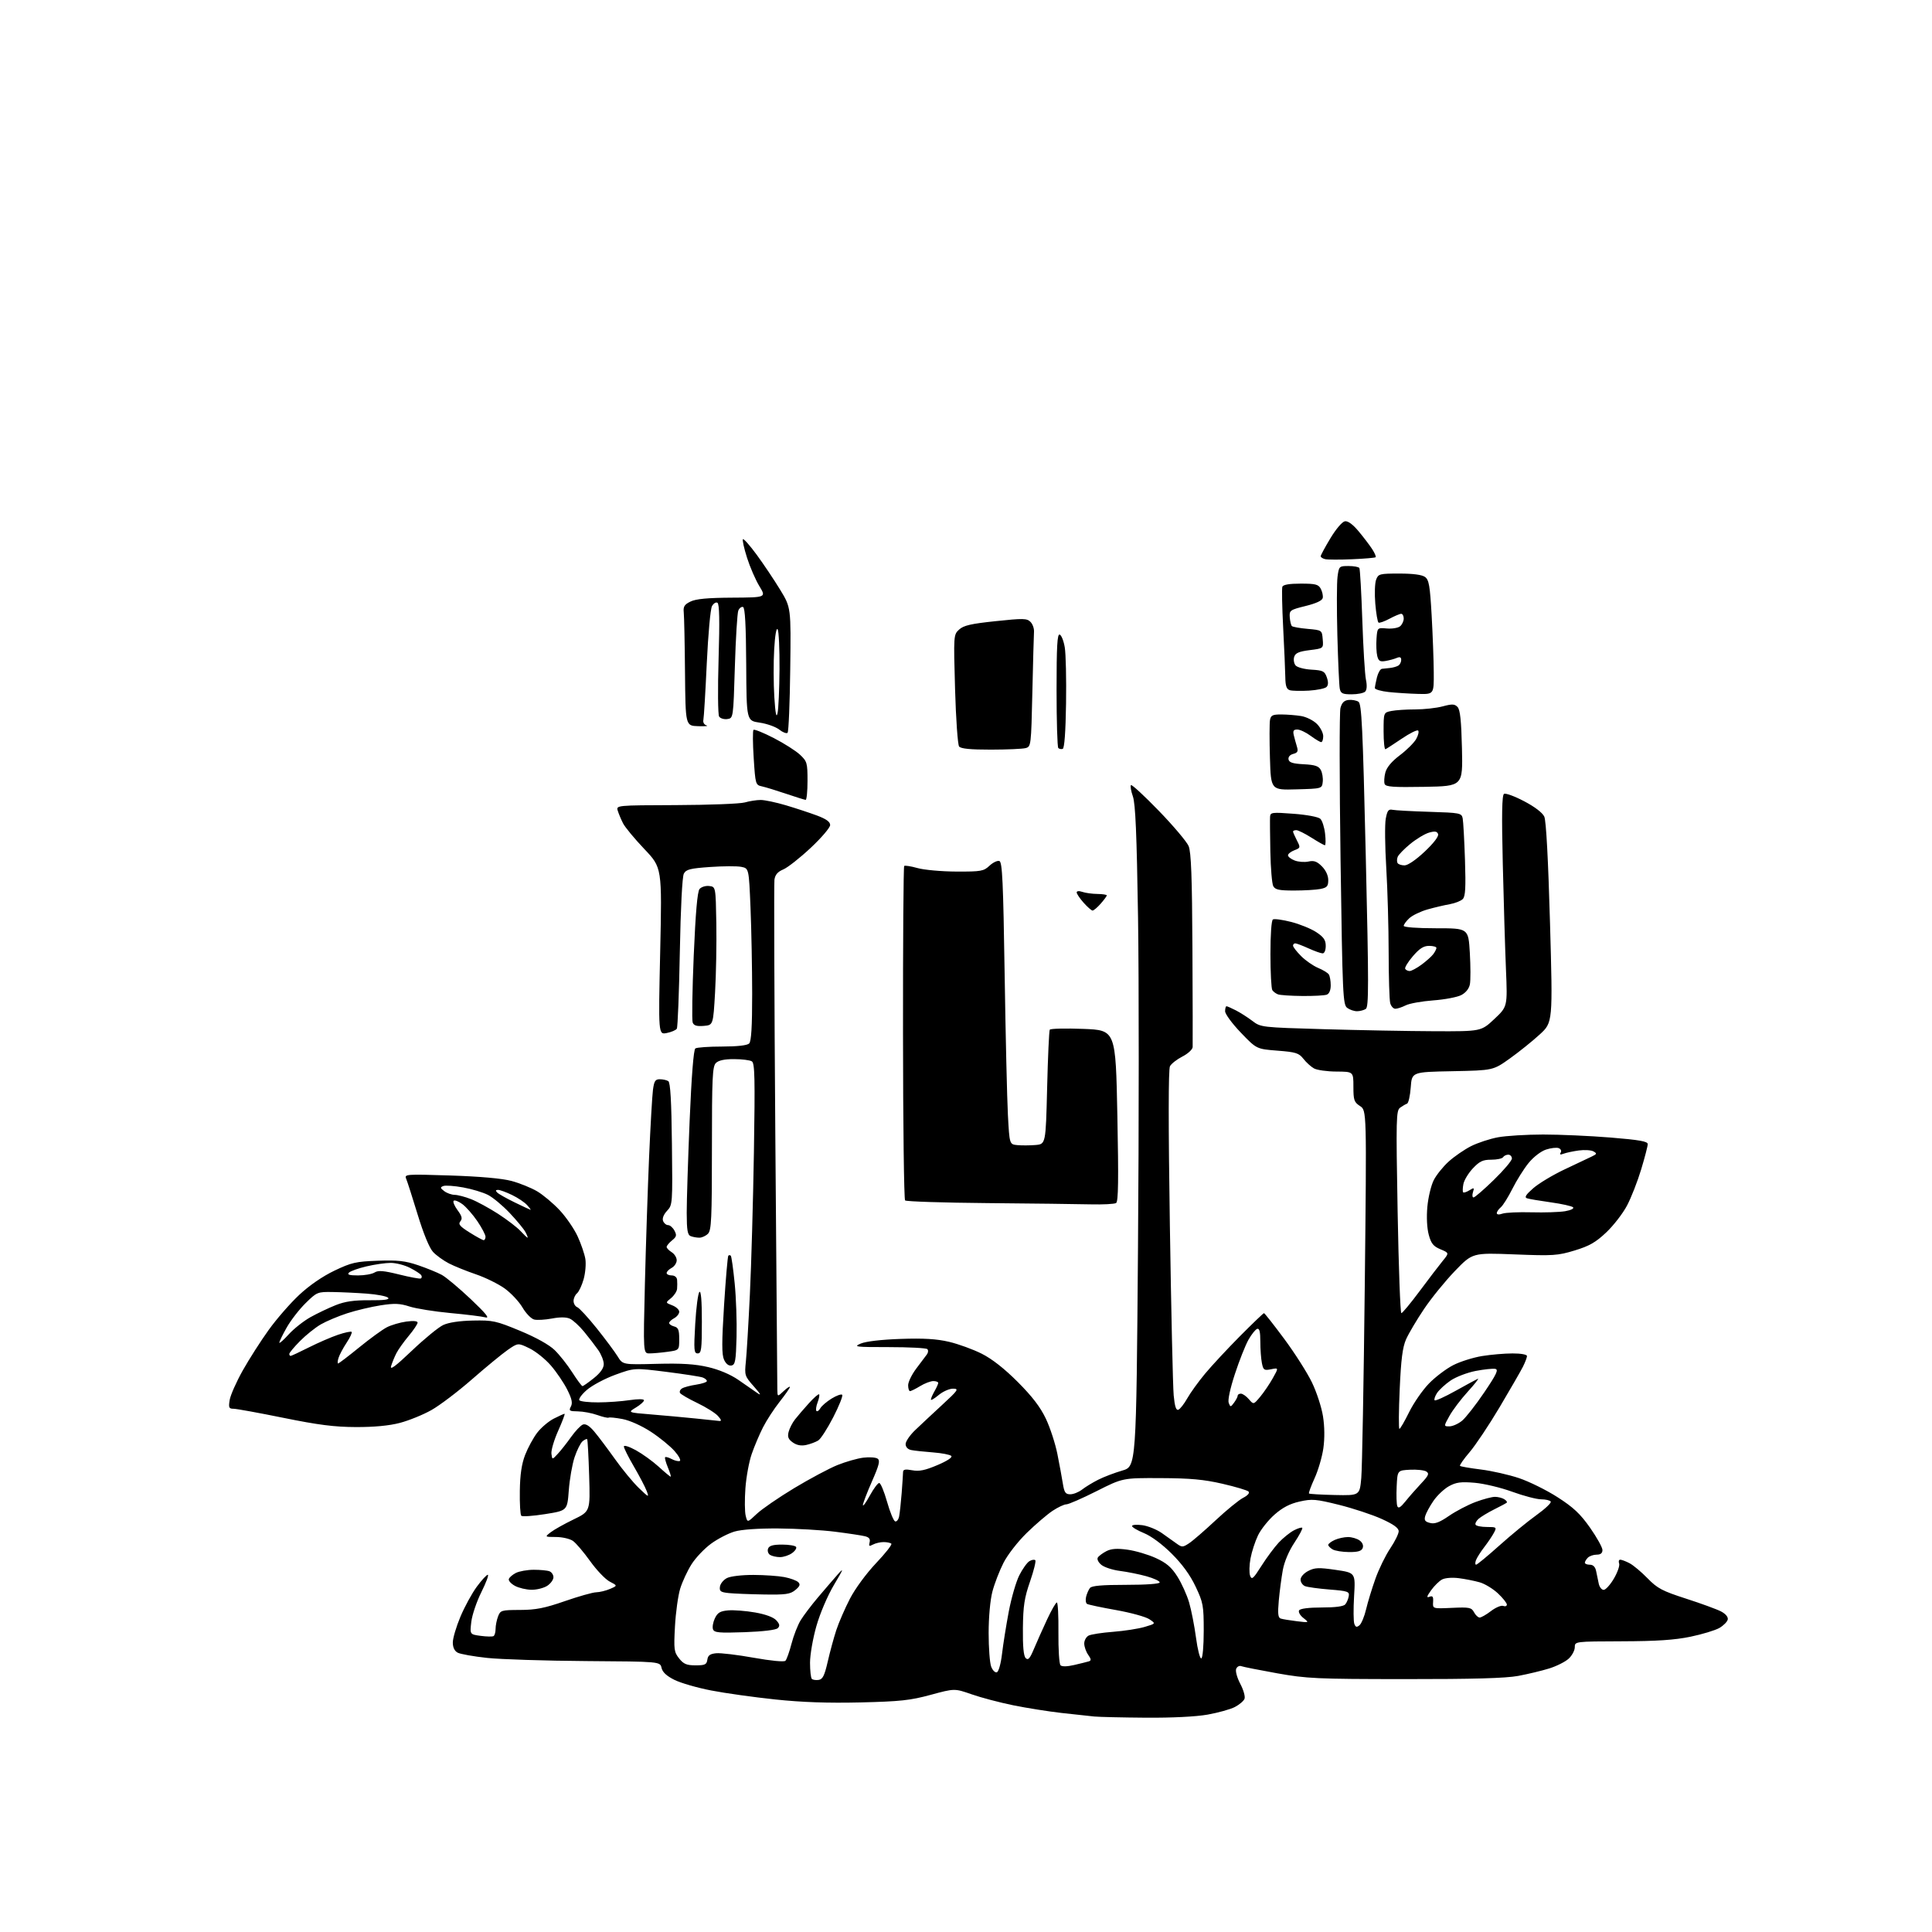 <?xml version="1.0" encoding="UTF-8" standalone="no"?>
<svg 
  version="1.1" 
  xmlns="http://www.w3.org/2000/svg" 
  xmlns:xlink="http://www.w3.org/1999/xlink" 
  xmlns:svg="http://www.w3.org/2000/svg"
  xmlns:rdf="http://www.w3.org/1999/02/22-rdf-syntax-ns#"
  xmlns:cc="http://creativecommons.org/ns#"
  xmlns:dc="http://purl.org/dc/elements/1.1/"
  viewBox="0 0 768 768"
  width="768"
  height="768"
>
<style>svg {background-color: white; }</style>"
<path stroke="none" fill="black" fill-rule="evenodd" d="M455.50,682.81C446.15,682.74 436.93,682.53 435.00,682.34C433.07,682.16 427.23,681.52 422.00,680.93C416.77,680.34 408.11,678.96 402.75,677.87C397.39,676.78 389.96,674.82 386.23,673.51C379.46,671.15 379.46,671.15 369.98,673.72C361.85,675.93 357.87,676.36 342.00,676.74C329.11,677.04 318.84,676.69 308.14,675.56C299.69,674.67 288.25,673.07 282.71,671.99C277.17,670.92 270.59,669.02 268.09,667.77C264.98,666.22 263.35,664.71 262.97,663.00C262.41,660.50 262.41,660.50 232.96,660.30C216.75,660.19 199.08,659.62 193.68,659.05C188.28,658.47 182.99,657.53 181.93,656.96C180.67,656.29 180.00,654.87 180.00,652.90C180.00,651.23 181.36,646.63 183.02,642.68C184.68,638.73 187.61,633.36 189.53,630.75C191.45,628.14 193.42,626.00 193.90,626.00C194.39,626.00 193.25,629.09 191.36,632.87C189.48,636.64 187.67,641.98 187.35,644.72C186.76,649.70 186.76,649.70 191.08,650.28C193.46,650.60 195.77,650.64 196.20,650.37C196.64,650.10 197.00,648.81 197.00,647.51C197.00,646.20 197.44,643.98 197.98,642.57C198.91,640.12 199.31,640.00 206.73,639.98C212.97,639.96 216.46,639.28 224.50,636.49C230.00,634.58 235.62,632.99 237.00,632.96C238.38,632.93 240.85,632.33 242.50,631.62C245.50,630.33 245.50,630.33 242.36,628.70C240.63,627.80 237.14,624.14 234.59,620.57C232.04,617.01 228.97,613.39 227.76,612.54C226.55,611.69 223.52,610.99 221.03,610.98C216.50,610.96 216.50,610.96 218.94,609.08C220.29,608.04 224.37,605.76 228.01,604.00C234.63,600.79 234.63,600.79 234.20,586.65C233.96,578.87 233.60,572.32 233.41,572.11C233.21,571.89 232.39,572.26 231.58,572.93C230.77,573.61 229.34,576.47 228.40,579.29C227.46,582.12 226.43,588.04 226.10,592.46C225.50,600.49 225.50,600.49 216.72,601.88C211.89,602.65 207.61,602.94 207.22,602.54C206.82,602.14 206.56,597.69 206.64,592.66C206.73,586.21 207.35,581.98 208.74,578.37C209.83,575.55 211.98,571.58 213.53,569.55C215.07,567.53 218.04,565.00 220.13,563.93C222.21,562.87 224.14,562.00 224.42,562.00C224.69,562.00 223.56,565.01 221.91,568.70C220.26,572.38 219.04,576.51 219.20,577.86C219.50,580.33 219.50,580.33 221.74,577.91C222.97,576.59 225.35,573.57 227.03,571.20C228.71,568.84 230.82,566.62 231.71,566.28C232.81,565.86 234.29,566.77 236.24,569.08C237.83,570.96 241.52,575.88 244.46,580.00C247.39,584.12 251.66,589.30 253.95,591.50C257.95,595.34 258.08,595.38 257.05,592.66C256.46,591.09 254.18,586.74 251.99,582.98C249.79,579.22 248.00,575.64 248.00,575.01C248.00,574.37 250.06,575.01 252.75,576.48C255.36,577.92 259.45,580.87 261.84,583.04C264.22,585.22 266.36,587.00 266.60,587.00C266.83,587.00 266.34,585.36 265.50,583.35C264.66,581.34 264.17,579.50 264.40,579.27C264.64,579.03 265.79,579.35 266.97,579.98C268.15,580.61 269.60,580.97 270.20,580.77C270.80,580.57 269.88,578.79 268.15,576.82C266.41,574.85 262.16,571.38 258.69,569.12C255.01,566.73 250.32,564.63 247.45,564.09C244.75,563.58 242.27,563.33 241.95,563.53C241.63,563.73 239.60,563.26 237.43,562.49C235.27,561.72 231.80,561.07 229.71,561.04C226.33,561.00 226.04,560.80 226.93,559.13C227.69,557.71 227.33,556.07 225.48,552.38C224.13,549.70 221.22,545.40 219.01,542.84C216.80,540.27 212.95,537.19 210.46,535.98C205.92,533.78 205.92,533.78 201.82,536.62C199.57,538.19 193.17,543.45 187.61,548.31C182.05,553.17 174.78,558.68 171.47,560.54C168.15,562.41 162.52,564.69 158.97,565.62C154.71,566.74 148.74,567.30 141.50,567.28C132.92,567.25 126.59,566.44 112.70,563.62C102.91,561.63 93.97,560.00 92.82,560.00C91.00,560.00 90.81,559.56 91.30,556.51C91.62,554.59 93.96,549.30 96.51,544.76C99.07,540.22 103.70,532.97 106.82,528.65C109.93,524.32 115.38,518.07 118.92,514.76C122.96,510.98 128.19,507.38 132.93,505.11C139.73,501.87 141.49,501.47 150.22,501.16C158.14,500.88 161.09,501.21 166.22,502.95C169.67,504.13 173.91,505.85 175.63,506.79C177.35,507.73 182.52,512.07 187.13,516.42C193.14,522.12 194.80,524.16 193.00,523.68C191.62,523.31 185.32,522.53 179.00,521.95C172.68,521.36 165.38,520.19 162.80,519.36C158.97,518.12 156.82,518.03 151.30,518.89C147.56,519.47 141.57,520.89 138.00,522.05C134.43,523.21 129.70,525.21 127.50,526.48C125.30,527.76 121.59,530.73 119.25,533.10C116.91,535.46 115.00,537.76 115.00,538.20C115.00,538.64 115.24,539.00 115.52,539.00C115.81,539.00 119.08,537.48 122.77,535.62C126.47,533.76 131.70,531.49 134.38,530.59C137.07,529.68 139.50,529.16 139.78,529.45C140.06,529.73 139.17,531.66 137.79,533.74C136.41,535.82 134.97,538.53 134.58,539.76C134.18,540.99 134.11,542.00 134.40,542.00C134.70,542.00 138.46,539.13 142.76,535.63C147.06,532.13 152.02,528.52 153.77,527.62C155.53,526.71 159.00,525.69 161.48,525.35C164.34,524.96 166.00,525.11 166.00,525.77C166.00,526.34 164.40,528.73 162.44,531.07C160.48,533.42 158.29,536.50 157.57,537.92C156.84,539.34 155.91,541.62 155.48,543.00C154.91,544.83 157.11,543.22 163.72,536.93C168.67,532.21 174.27,527.63 176.15,526.73C178.33,525.70 182.61,525.05 188.03,524.94C195.91,524.78 197.21,525.07 206.73,529.02C213.08,531.65 218.30,534.56 220.48,536.68C222.42,538.56 225.57,542.55 227.49,545.55C229.41,548.55 231.23,551.00 231.55,551.00C231.86,551.00 233.89,549.57 236.06,547.83C238.70,545.71 240.00,543.86 240.00,542.24C240.00,540.90 239.01,538.39 237.79,536.65C236.58,534.92 234.05,531.63 232.17,529.35C230.29,527.07 227.76,524.75 226.54,524.20C225.11,523.55 222.61,523.52 219.42,524.13C216.71,524.64 213.53,524.83 212.35,524.54C211.16,524.25 209.07,522.09 207.70,519.75C206.32,517.40 203.13,514.00 200.61,512.18C198.08,510.37 192.96,507.85 189.24,506.58C185.51,505.31 180.67,503.36 178.48,502.24C176.29,501.11 173.44,499.06 172.15,497.67C170.69,496.11 168.35,490.44 166.03,482.82C163.96,476.05 161.91,469.64 161.47,468.60C160.69,466.75 161.25,466.71 179.08,467.28C190.92,467.67 199.59,468.44 203.34,469.45C206.55,470.31 211.12,472.16 213.48,473.54C215.85,474.93 219.89,478.32 222.46,481.06C225.04,483.81 228.26,488.51 229.63,491.50C231.00,494.48 232.37,498.52 232.69,500.46C233.00,502.41 232.70,506.01 232.01,508.48C231.32,510.94 230.13,513.48 229.38,514.10C228.62,514.73 228.00,516.10 228.00,517.15C228.00,518.20 228.66,519.32 229.47,519.63C230.28,519.94 233.76,523.72 237.22,528.04C240.67,532.36 244.41,537.38 245.53,539.20C247.56,542.50 247.56,542.50 261.03,542.15C271.00,541.89 276.32,542.23 281.50,543.44C285.85,544.45 290.40,546.38 293.50,548.52C296.25,550.42 299.62,552.76 301.00,553.72C302.77,554.96 302.39,554.21 299.71,551.18C296.03,547.03 295.93,546.72 296.50,541.20C296.82,538.06 297.54,526.05 298.09,514.50C298.65,502.95 299.37,477.59 299.69,458.14C300.17,428.67 300.04,422.64 298.88,421.91C298.12,421.42 294.94,421.02 291.82,421.02C287.98,421.00 285.64,421.51 284.57,422.57C283.21,423.94 283.00,428.42 283.00,456.50C283.00,484.58 282.79,489.06 281.43,490.43C280.56,491.29 279.03,492.00 278.01,492.00C276.99,492.00 275.45,491.73 274.58,491.39C273.31,490.91 273.00,489.09 272.98,482.14C272.97,477.39 273.50,460.90 274.14,445.50C274.89,427.69 275.72,417.23 276.41,416.77C277.01,416.36 281.80,416.02 287.05,416.02C293.13,416.01 297.04,415.56 297.80,414.80C298.65,413.95 299.00,408.15 299.00,395.05C298.99,384.85 298.70,369.46 298.34,360.84C297.69,345.19 297.69,345.19 294.68,344.59C293.02,344.25 287.45,344.28 282.29,344.64C274.34,345.20 272.75,345.60 271.84,347.29C271.20,348.50 270.57,360.81 270.24,378.57C269.94,394.68 269.41,408.34 269.05,408.92C268.69,409.50 266.89,410.27 265.05,410.64C261.70,411.31 261.70,411.31 262.44,378.11C263.17,344.91 263.17,344.91 256.14,337.51C252.27,333.44 248.46,328.84 247.68,327.30C246.90,325.76 245.95,323.51 245.58,322.31C244.90,320.12 244.90,320.12 268.78,320.04C281.92,319.99 294.20,319.52 296.08,318.98C297.95,318.44 300.79,318.00 302.39,318.00C303.98,318.00 308.48,318.95 312.39,320.11C316.30,321.27 321.86,323.11 324.75,324.18C328.46,325.57 330.00,326.68 330.00,327.97C330.00,328.98 326.51,333.06 322.25,337.05C317.99,341.04 313.09,344.89 311.37,345.61C309.13,346.55 308.13,347.72 307.85,349.71C307.64,351.25 307.80,396.82 308.20,451.00C308.61,505.18 308.96,550.80 309.00,552.40C309.06,555.29 309.06,555.29 311.53,552.97C312.89,551.70 314.00,550.97 314.00,551.36C314.00,551.74 312.16,554.38 309.92,557.22C307.68,560.06 304.69,564.65 303.29,567.42C301.88,570.19 299.87,574.94 298.82,577.98C297.76,581.01 296.63,587.16 296.31,591.63C295.99,596.09 296.03,601.00 296.42,602.52C297.11,605.30 297.11,605.30 300.81,601.80C302.84,599.88 309.54,595.27 315.71,591.55C321.87,587.84 329.60,583.72 332.88,582.39C336.16,581.07 340.79,579.74 343.17,579.45C345.55,579.15 348.11,579.32 348.85,579.83C349.93,580.56 349.49,582.34 346.60,588.92C344.62,593.42 343.01,597.64 343.02,598.30C343.04,598.96 344.27,597.25 345.77,594.51C347.27,591.76 348.95,589.51 349.50,589.51C350.05,589.50 351.45,592.85 352.61,596.95C353.77,601.05 355.22,604.57 355.82,604.77C356.43,604.98 357.14,604.10 357.41,602.82C357.67,601.54 358.13,597.35 358.43,593.50C358.72,589.65 358.97,585.89 358.98,585.14C359.00,584.12 359.90,583.95 362.61,584.45C365.38,584.97 367.72,584.49 372.64,582.40C376.55,580.74 378.71,579.31 378.15,578.75C377.65,578.25 374.37,577.62 370.87,577.35C367.36,577.09 363.49,576.67 362.25,576.42C360.86,576.14 360.00,575.23 360.00,574.04C360.00,572.99 361.69,570.51 363.75,568.54C365.81,566.56 370.65,562.04 374.50,558.49C380.93,552.56 381.28,552.03 378.83,552.02C377.36,552.01 374.77,553.17 373.08,554.59C371.38,556.01 370.02,556.80 370.04,556.34C370.05,555.88 370.71,554.38 371.50,553.00C372.29,551.62 372.95,550.16 372.96,549.75C372.98,549.34 372.11,549.00 371.02,549.00C369.94,549.00 367.57,549.90 365.77,551.00C363.97,552.09 362.16,552.99 361.75,553.00C361.34,553.00 361.00,551.94 361.00,550.65C361.00,549.36 362.46,546.37 364.25,544.00C366.04,541.64 367.93,539.12 368.46,538.40C369.00,537.68 369.07,536.74 368.63,536.30C368.19,535.86 361.31,535.50 353.35,535.50C339.95,535.50 339.11,535.39 342.18,534.08C344.21,533.22 350.37,532.50 358.00,532.24C367.16,531.92 372.30,532.23 377.25,533.39C380.96,534.26 386.81,536.39 390.25,538.12C394.36,540.19 399.28,544.05 404.60,549.38C410.37,555.17 413.58,559.37 415.77,564.00C417.46,567.58 419.51,573.88 420.33,578.00C421.15,582.12 422.13,587.41 422.50,589.75C423.07,593.31 423.55,594.00 425.45,594.00C426.71,594.00 428.80,593.16 430.12,592.14C431.43,591.11 434.31,589.35 436.53,588.23C438.75,587.10 443.06,585.46 446.12,584.57C451.68,582.95 451.68,582.95 452.37,495.99C452.76,448.16 452.76,389.11 452.39,364.76C451.87,331.48 451.36,319.53 450.34,316.59C449.59,314.45 449.25,312.42 449.58,312.09C449.91,311.77 454.91,316.38 460.68,322.34C466.45,328.30 471.77,334.60 472.50,336.34C473.50,338.75 473.87,348.52 474.01,377.00C474.11,397.63 474.15,415.28 474.10,416.23C474.04,417.18 472.22,418.87 470.03,419.98C467.85,421.10 465.62,422.83 465.08,423.85C464.44,425.05 464.42,446.86 465.04,487.09C465.55,520.87 466.24,551.29 466.56,554.69C466.98,559.11 467.51,560.74 468.42,560.39C469.11,560.13 470.70,558.09 471.95,555.88C473.20,553.66 476.38,549.25 479.02,546.08C481.66,542.90 487.90,536.19 492.90,531.15C497.90,526.12 502.20,522.00 502.45,522.00C502.71,522.00 506.34,526.61 510.52,532.25C514.70,537.89 519.64,545.65 521.50,549.50C523.37,553.35 525.35,559.42 525.91,563.00C526.56,567.09 526.61,571.81 526.05,575.74C525.56,579.17 523.99,584.53 522.56,587.64C521.14,590.76 520.14,593.48 520.35,593.69C520.57,593.90 525.18,594.17 530.62,594.29C540.50,594.50 540.50,594.50 541.13,587.50C541.47,583.65 542.10,549.21 542.52,510.96C543.28,441.41 543.28,441.41 540.64,439.68C538.27,438.13 538.00,437.33 538.00,431.98C538.00,426.00 538.00,426.00 531.25,425.96C527.54,425.95 523.53,425.38 522.33,424.71C521.14,424.05 519.25,422.33 518.13,420.90C516.32,418.59 515.14,418.22 507.79,417.65C499.50,417.00 499.50,417.00 493.25,410.49C489.81,406.91 487.00,403.09 487.00,401.99C487.00,400.90 487.25,400.00 487.55,400.00C487.85,400.00 489.54,400.74 491.30,401.65C493.06,402.55 496.01,404.44 497.85,405.84C501.17,408.37 501.47,408.40 526.35,409.12C540.18,409.52 559.89,409.89 570.14,409.93C588.77,410.00 588.77,410.00 594.02,405.08C599.26,400.15 599.26,400.15 598.64,385.33C598.30,377.17 597.73,358.30 597.38,343.39C596.91,323.74 597.05,316.09 597.87,315.58C598.49,315.20 602.08,316.51 605.86,318.50C610.10,320.72 613.17,323.07 613.88,324.63C614.61,326.24 615.43,341.42 616.15,366.79C617.27,406.43 617.27,406.43 612.07,411.21C609.21,413.84 603.87,418.13 600.21,420.75C593.55,425.50 593.55,425.50 577.39,425.82C561.23,426.13 561.23,426.13 560.79,432.26C560.54,435.63 559.88,438.54 559.31,438.73C558.75,438.92 557.51,439.64 556.57,440.32C554.99,441.48 554.91,444.49 555.58,481.79C555.98,503.90 556.64,522.00 557.06,522.00C557.47,522.00 560.74,518.06 564.32,513.25C567.90,508.44 572.01,503.05 573.46,501.28C576.09,498.07 576.09,498.07 572.61,496.61C569.77,495.42 568.90,494.34 567.95,490.83C567.24,488.21 567.02,483.81 567.40,479.68C567.74,475.94 568.89,471.18 569.94,469.12C570.99,467.05 573.67,463.72 575.89,461.72C578.11,459.71 582.10,456.97 584.75,455.62C587.41,454.28 592.23,452.69 595.47,452.09C598.72,451.49 606.80,451.00 613.43,450.99C620.07,450.99 632.14,451.53 640.25,452.19C651.69,453.13 655.00,453.71 655.00,454.80C655.00,455.58 653.83,460.10 652.39,464.86C650.96,469.61 648.43,476.08 646.77,479.22C645.11,482.37 641.39,487.18 638.51,489.90C634.32,493.86 631.79,495.31 625.96,497.08C619.20,499.13 617.42,499.25 602.00,498.64C585.35,497.99 585.35,497.99 578.35,505.24C574.50,509.24 568.97,516.04 566.07,520.36C563.16,524.68 559.96,530.10 558.94,532.39C557.54,535.56 556.93,540.34 556.40,552.28C556.01,560.93 555.96,568.00 556.29,568.00C556.61,568.00 558.35,565.01 560.15,561.35C561.95,557.69 565.51,552.56 568.05,549.95C570.60,547.33 574.95,544.05 577.73,542.64C580.50,541.23 585.64,539.62 589.14,539.05C592.64,538.48 598.09,538.01 601.25,538.01C604.60,538.00 607.00,538.44 607.00,539.05C607.00,539.63 606.27,541.54 605.39,543.30C604.50,545.06 600.33,552.28 596.14,559.35C591.94,566.42 586.57,574.46 584.21,577.23C581.85,579.99 580.13,582.46 580.38,582.71C580.63,582.97 584.36,583.61 588.67,584.15C592.98,584.68 599.80,586.23 603.84,587.58C607.88,588.94 614.78,592.35 619.17,595.17C625.48,599.22 628.18,601.76 632.08,607.30C634.78,611.16 637.00,615.14 637.00,616.16C637.00,617.41 636.27,618.00 634.70,618.00C633.43,618.00 631.86,618.54 631.20,619.20C630.54,619.86 630.00,620.76 630.00,621.20C630.00,621.64 630.89,622.00 631.98,622.00C633.29,622.00 634.14,622.85 634.48,624.50C634.77,625.88 635.23,628.12 635.52,629.50C635.80,630.88 636.69,632.00 637.48,632.00C638.27,632.00 640.11,629.97 641.56,627.49C643.01,625.01 643.95,622.31 643.63,621.49C643.32,620.67 643.52,620.00 644.08,620.00C644.64,620.00 646.31,620.64 647.80,621.42C649.28,622.20 652.50,624.90 654.95,627.42C658.85,631.42 660.76,632.43 670.24,635.49C676.20,637.41 682.43,639.69 684.10,640.55C685.94,641.51 687.00,642.75 686.81,643.75C686.64,644.65 685.14,646.17 683.50,647.13C681.85,648.08 676.67,649.65 672.00,650.62C665.73,651.92 658.57,652.40 644.75,652.44C626.00,652.50 626.00,652.50 626.00,654.80C626.00,656.06 624.91,658.11 623.58,659.34C622.24,660.58 618.76,662.33 615.83,663.24C612.90,664.15 607.35,665.48 603.50,666.20C598.52,667.13 585.55,667.49 558.50,667.47C523.34,667.45 519.54,667.27 507.64,665.15C500.56,663.88 494.16,662.61 493.40,662.32C492.64,662.03 491.73,662.53 491.39,663.43C491.04,664.33 491.79,667.01 493.05,669.38C494.30,671.75 495.06,674.41 494.72,675.29C494.38,676.17 492.65,677.64 490.88,678.56C489.11,679.48 484.25,680.83 480.08,681.58C475.42,682.41 465.95,682.88 455.50,682.81zM325.43,667.79C327.03,667.56 327.76,666.09 329.04,660.50C329.92,656.65 331.45,651.02 332.44,648.00C333.43,644.98 335.88,639.35 337.87,635.50C339.94,631.50 344.39,625.46 348.23,621.40C351.94,617.50 354.68,614.01 354.32,613.65C353.96,613.29 352.59,613.00 351.27,613.00C349.95,613.00 348.04,613.44 347.03,613.98C345.51,614.80 345.28,614.64 345.68,613.11C346.03,611.79 345.50,611.09 343.83,610.68C342.55,610.36 337.23,609.55 332.00,608.89C326.77,608.22 316.65,607.64 309.50,607.59C301.47,607.53 294.78,608.00 292.00,608.81C289.52,609.53 285.34,611.69 282.70,613.61C280.06,615.53 276.55,619.21 274.91,621.80C273.27,624.38 271.24,628.75 270.39,631.50C269.55,634.25 268.61,641.00 268.31,646.50C267.81,655.73 267.94,656.71 269.96,659.25C271.74,661.49 272.95,662.00 276.50,662.00C280.26,662.00 280.90,661.69 281.18,659.75C281.42,658.03 282.26,657.43 284.70,657.19C286.46,657.02 293.17,657.82 299.61,658.98C306.51,660.21 311.69,660.71 312.22,660.18C312.71,659.69 313.80,656.63 314.64,653.39C315.48,650.15 317.12,645.96 318.28,644.07C319.44,642.18 322.50,638.13 325.09,635.07C327.68,632.01 331.19,627.92 332.89,626.00C335.57,622.97 335.39,623.51 331.53,630.00C328.98,634.30 325.99,641.28 324.54,646.36C323.14,651.24 322.00,657.80 322.00,660.95C322.00,664.09 322.32,666.99 322.71,667.38C323.10,667.77 324.32,667.95 325.43,667.79zM396.26,664.76C396.97,664.52 397.85,661.42 398.32,657.43C398.77,653.62 399.97,646.08 400.99,640.69C402.01,635.29 403.89,628.79 405.17,626.24C406.45,623.70 408.27,621.15 409.20,620.59C410.14,620.03 411.19,619.86 411.54,620.21C411.89,620.56 410.95,624.36 409.46,628.67C407.21,635.14 406.72,638.35 406.62,647.19C406.54,654.45 406.89,658.28 407.73,659.12C408.70,660.10 409.39,659.33 411.02,655.43C412.16,652.72 414.51,647.46 416.24,643.75C417.97,640.04 419.72,637.00 420.12,637.00C420.53,637.00 420.81,642.41 420.74,649.01C420.68,655.62 421.05,661.45 421.57,661.97C422.16,662.56 424.19,662.52 427.01,661.86C429.48,661.29 432.09,660.64 432.81,660.42C433.85,660.10 433.80,659.55 432.56,657.79C431.70,656.56 431.00,654.55 431.00,653.31C431.00,652.08 431.79,650.67 432.75,650.17C433.71,649.68 438.10,649.00 442.50,648.67C446.90,648.33 452.52,647.46 455.00,646.73C459.50,645.40 459.50,645.40 456.84,643.64C455.38,642.68 449.43,641.05 443.62,640.02C437.81,638.99 432.64,637.89 432.12,637.58C431.61,637.26 431.44,635.99 431.74,634.75C432.04,633.51 432.73,631.94 433.27,631.25C433.96,630.36 438.11,630.00 447.62,630.00C455.62,630.00 461.00,629.61 461.00,629.03C461.00,628.49 458.64,627.40 455.75,626.59C452.86,625.79 448.13,624.84 445.24,624.47C442.35,624.11 439.02,623.03 437.83,622.07C436.61,621.08 435.99,619.82 436.40,619.15C436.80,618.51 438.34,617.37 439.81,616.61C441.78,615.61 444.03,615.45 448.21,616.03C451.35,616.46 456.40,617.95 459.44,619.34C463.69,621.29 465.67,622.98 468.02,626.69C469.70,629.33 471.80,633.98 472.69,637.00C473.57,640.02 474.81,646.33 475.43,651.00C476.05,655.67 476.99,659.38 477.53,659.24C478.08,659.09 478.50,654.34 478.50,648.24C478.50,638.21 478.28,637.05 475.26,630.67C473.11,626.11 469.96,621.78 465.77,617.61C462.00,613.86 457.61,610.60 454.75,609.44C452.14,608.37 450.01,607.10 450.00,606.62C450.00,606.13 451.83,605.98 454.07,606.28C456.31,606.58 459.80,607.99 461.82,609.40C463.84,610.82 466.51,612.71 467.74,613.61C469.83,615.12 470.18,615.11 472.65,613.49C474.12,612.53 478.86,608.43 483.19,604.38C487.52,600.33 492.45,596.30 494.15,595.42C496.01,594.46 496.87,593.47 496.31,592.91C495.81,592.41 491.15,591.02 485.95,589.82C478.58,588.12 473.18,587.62 461.41,587.57C446.32,587.50 446.32,587.50 435.91,592.75C430.18,595.64 424.77,598.00 423.89,598.00C423.00,598.00 420.53,599.17 418.39,600.59C416.25,602.02 411.65,605.95 408.17,609.34C404.61,612.81 400.56,618.01 398.91,621.24C397.30,624.40 395.31,629.56 394.49,632.70C393.62,636.05 393.00,642.87 393.00,649.14C393.00,655.04 393.45,661.06 394.01,662.52C394.56,663.97 395.57,664.98 396.26,664.76zM296.02,648.82C285.81,649.18 283.94,649.01 283.43,647.68C283.10,646.82 283.44,644.86 284.17,643.31C285.26,641.04 286.28,640.43 289.51,640.15C291.70,639.97 296.50,640.34 300.16,640.98C304.35,641.72 307.48,642.87 308.59,644.10C309.94,645.59 310.08,646.32 309.18,647.22C308.47,647.93 303.30,648.56 296.02,648.82zM540.42,646.06C541.19,645.42 542.38,642.56 543.05,639.70C543.72,636.84 545.40,631.36 546.77,627.52C548.14,623.68 550.78,618.28 552.63,615.53C554.48,612.78 556.00,609.70 556.00,608.70C556.00,607.42 554.00,605.96 549.25,603.81C545.54,602.12 537.90,599.60 532.29,598.20C523.06,595.91 521.54,595.78 516.62,596.89C512.76,597.75 509.84,599.27 506.66,602.07C504.19,604.24 501.23,607.95 500.09,610.31C498.95,612.67 497.60,616.80 497.10,619.48C496.60,622.16 496.53,625.26 496.94,626.37C497.59,628.12 498.19,627.60 501.45,622.45C503.52,619.18 506.63,615.00 508.35,613.16C510.08,611.33 512.78,609.16 514.34,608.34C515.91,607.52 517.40,607.07 517.67,607.33C517.93,607.60 516.52,610.26 514.54,613.25C512.35,616.54 510.54,620.81 509.94,624.09C509.40,627.07 508.68,632.53 508.34,636.23C507.87,641.48 508.04,643.06 509.12,643.41C509.88,643.65 512.75,644.13 515.50,644.46C520.50,645.07 520.50,645.07 518.11,643.17C516.77,642.12 516.02,640.77 516.42,640.14C516.85,639.44 520.30,639.00 525.44,639.00C530.88,639.00 534.11,638.57 534.78,637.75C535.35,637.06 535.97,635.60 536.15,634.50C536.47,632.68 535.78,632.44 528.50,631.86C524.10,631.51 519.71,630.90 518.75,630.51C517.79,630.11 517.00,628.95 517.00,627.92C517.00,626.85 518.30,625.38 520.04,624.48C522.65,623.13 524.21,623.07 530.96,624.05C538.83,625.20 538.83,625.20 538.27,634.51C537.97,639.63 538.01,644.59 538.37,645.52C538.88,646.86 539.33,646.97 540.42,646.06zM588.19,643.00C588.81,643.00 590.84,641.84 592.70,640.41C594.57,638.99 596.75,638.07 597.55,638.38C598.35,638.69 599.00,638.44 599.00,637.84C599.00,637.23 597.41,635.24 595.47,633.41C593.53,631.58 590.27,629.59 588.22,629.00C586.17,628.41 582.43,627.67 579.91,627.35C577.26,627.01 574.44,627.23 573.23,627.88C572.08,628.49 570.12,630.43 568.87,632.18C567.13,634.63 566.98,635.22 568.23,634.74C569.51,634.25 569.82,634.70 569.68,636.81C569.50,639.50 569.50,639.50 577.16,639.15C584.11,638.83 584.93,639.00 585.95,640.90C586.56,642.06 587.57,643.00 588.19,643.00zM303.64,633.83C298.06,633.74 291.78,633.49 289.69,633.27C286.45,632.93 285.92,632.55 286.19,630.71C286.36,629.52 287.62,627.98 289.00,627.29C290.41,626.58 295.00,626.04 299.50,626.06C303.90,626.07 309.45,626.46 311.83,626.92C314.21,627.38 316.69,628.30 317.33,628.95C318.23,629.86 317.95,630.59 316.14,632.07C314.12,633.72 312.33,633.98 303.64,633.83zM211.29,631.96C209.20,631.94 206.23,631.23 204.69,630.40C203.14,629.56 202.05,628.34 202.27,627.69C202.48,627.03 203.75,625.94 205.08,625.26C206.41,624.59 209.60,624.02 212.17,624.01C214.74,624.01 217.55,624.27 218.42,624.61C219.29,624.94 220.00,626.01 220.00,626.99C220.00,627.97 218.89,629.50 217.54,630.38C216.18,631.27 213.37,631.98 211.29,631.96zM586.78,621.99C587.18,621.99 591.33,618.56 596.00,614.38C600.67,610.19 607.31,604.75 610.75,602.29C614.19,599.83 616.75,597.41 616.44,596.91C616.14,596.41 614.42,596.00 612.63,596.00C610.85,596.00 605.69,594.65 601.18,593.01C596.67,591.36 589.94,589.75 586.24,589.43C580.73,588.96 578.86,589.21 576.00,590.78C574.08,591.84 571.30,594.46 569.83,596.60C568.36,598.75 566.88,601.46 566.55,602.63C566.07,604.33 566.46,604.90 568.47,605.40C570.37,605.88 572.23,605.18 576.01,602.58C578.78,600.68 583.52,598.20 586.55,597.07C589.59,595.93 593.07,595.01 594.29,595.02C595.50,595.02 597.16,595.45 597.97,595.96C598.78,596.47 599.23,597.09 598.97,597.32C598.71,597.56 596.48,598.76 594.00,599.99C591.52,601.23 588.72,602.92 587.77,603.75C586.82,604.58 586.29,605.66 586.58,606.13C586.88,606.61 588.91,607.00 591.09,607.00C594.90,607.00 595.02,607.10 593.89,609.25C593.24,610.49 591.50,613.08 590.02,615.00C588.54,616.92 587.05,619.29 586.70,620.25C586.35,621.21 586.39,622.00 586.78,621.99zM310.03,618.98C308.64,618.98 306.87,618.57 306.10,618.09C305.34,617.60 304.99,616.48 305.32,615.60C305.77,614.43 307.27,614.00 310.91,614.00C313.64,614.00 316.14,614.42 316.46,614.93C316.77,615.44 316.03,616.57 314.79,617.43C313.56,618.29 311.42,618.99 310.03,618.98zM536.28,616.97C533.65,616.95 530.71,616.48 529.75,615.92C528.79,615.36 528.00,614.55 528.00,614.11C528.00,613.68 529.15,612.80 530.55,612.16C531.95,611.52 534.34,611.00 535.86,611.00C537.37,611.00 539.45,611.61 540.47,612.36C541.61,613.19 542.08,614.35 541.69,615.36C541.23,616.57 539.82,616.99 536.28,616.97zM558.68,596.83C560.15,595.00 562.96,591.79 564.92,589.71C567.89,586.55 568.24,585.76 566.99,584.95C566.17,584.42 563.25,584.10 560.50,584.24C555.50,584.50 555.50,584.50 555.20,590.89C555.03,594.41 555.14,597.93 555.45,598.72C555.85,599.77 556.72,599.26 558.68,596.83zM320.47,574.40C318.46,574.83 316.74,574.51 315.17,573.41C313.37,572.14 312.98,571.20 313.48,569.22C313.84,567.81 314.98,565.57 316.03,564.24C317.07,562.91 319.55,560.02 321.54,557.82C323.53,555.62 325.36,554.02 325.61,554.27C325.85,554.52 325.58,555.97 325.00,557.50C324.42,559.03 324.22,560.55 324.55,560.88C324.88,561.21 325.57,560.73 326.08,559.82C326.59,558.90 328.61,557.17 330.56,555.96C332.51,554.76 334.41,554.08 334.78,554.45C335.16,554.82 333.57,558.81 331.26,563.31C328.95,567.82 326.25,572.01 325.25,572.62C324.25,573.24 322.10,574.04 320.47,574.40zM576.19,567.00C577.46,566.99 579.72,565.98 581.21,564.75C582.70,563.51 586.66,558.45 590.01,553.50C594.92,546.24 595.77,544.43 594.40,544.15C593.47,543.96 589.96,544.33 586.60,544.97C583.25,545.62 578.76,547.34 576.63,548.79C574.50,550.25 572.08,552.48 571.24,553.75C570.41,555.02 569.99,556.32 570.30,556.64C570.62,556.95 574.38,555.25 578.67,552.85C582.95,550.46 586.92,548.31 587.48,548.08C588.04,547.86 586.25,550.14 583.50,553.17C580.75,556.19 577.46,560.54 576.19,562.83C573.87,567.00 573.87,567.00 576.19,567.00zM285.90,564.85C286.92,564.96 286.78,564.41 285.40,562.87C284.36,561.70 280.68,559.39 277.22,557.73C273.77,556.08 270.68,554.28 270.34,553.75C270.01,553.21 270.36,552.39 271.12,551.92C271.88,551.44 274.41,550.77 276.75,550.42C279.09,550.06 281.00,549.42 281.00,548.99C281.00,548.56 280.26,547.93 279.35,547.58C278.44,547.23 271.96,546.23 264.94,545.34C252.17,543.74 252.17,543.74 244.60,546.49C240.44,548.01 235.34,550.73 233.27,552.53C231.20,554.33 229.87,556.18 230.33,556.65C230.79,557.12 234.16,557.49 237.83,557.47C241.50,557.46 247.09,557.06 250.25,556.58C253.71,556.07 256.00,556.09 256.00,556.65C256.00,557.15 254.54,558.45 252.75,559.53C249.50,561.50 249.50,561.50 259.00,562.27C264.23,562.70 272.10,563.42 276.50,563.87C280.90,564.33 285.13,564.77 285.90,564.85zM490.57,557.56C491.36,556.49 492.00,555.25 492.00,554.81C492.00,554.36 492.57,554.00 493.28,554.00C493.98,554.00 495.40,554.99 496.43,556.19C498.31,558.39 498.31,558.39 500.96,555.22C502.41,553.48 504.66,550.17 505.95,547.87C508.30,543.69 508.30,543.69 505.27,544.30C502.49,544.85 502.18,544.64 501.62,541.83C501.28,540.13 501.00,536.29 501.00,533.29C501.00,529.37 500.65,527.95 499.75,528.24C499.06,528.47 497.50,530.42 496.28,532.58C495.07,534.73 492.64,540.85 490.90,546.17C489.00,551.95 488.01,556.58 488.43,557.67C489.11,559.42 489.20,559.42 490.57,557.56zM290.76,542.81C289.66,543.02 288.58,542.17 287.82,540.51C286.89,538.47 286.90,533.62 287.83,518.75C288.50,508.23 289.26,499.41 289.52,499.15C289.78,498.88 290.23,498.89 290.50,499.17C290.78,499.44 291.47,504.36 292.04,510.08C292.62,515.81 292.95,525.44 292.79,531.49C292.54,540.99 292.27,542.52 290.76,542.81zM258.20,538.00C255.68,538.00 255.68,538.00 256.36,510.25C256.74,494.99 257.49,472.38 258.02,460.00C258.56,447.62 259.25,435.59 259.56,433.25C260.03,429.71 260.49,429.00 262.31,429.02C263.52,429.02 265.02,429.36 265.66,429.77C266.48,430.29 266.91,437.70 267.10,454.74C267.38,478.58 267.35,479.00 265.16,481.32C263.81,482.77 263.19,484.33 263.58,485.34C263.93,486.26 264.82,487.00 265.57,487.00C266.32,487.00 267.46,487.98 268.10,489.18C269.09,491.03 268.94,491.63 267.13,493.09C265.96,494.04 265.00,495.20 265.00,495.67C265.00,496.14 265.90,497.08 267.00,497.77C268.10,498.45 269.00,499.90 269.00,500.97C269.00,502.05 268.10,503.41 267.00,504.00C265.90,504.59 265.00,505.50 265.00,506.04C265.00,506.57 265.90,507.00 267.00,507.00C268.18,507.00 269.07,507.72 269.16,508.75C269.25,509.71 269.24,511.33 269.15,512.34C269.06,513.36 267.98,515.01 266.75,516.02C264.50,517.84 264.50,517.84 267.25,518.90C268.76,519.48 270.00,520.62 270.00,521.44C270.00,522.26 269.10,523.41 268.00,524.00C266.90,524.59 266.00,525.45 266.00,525.92C266.00,526.39 266.90,527.00 268.00,527.29C269.62,527.71 270.00,528.65 270.00,532.27C270.00,536.73 270.00,536.73 265.36,537.36C262.81,537.71 259.59,538.00 258.20,538.00zM277.35,538.00C275.87,538.00 275.76,536.78 276.36,526.28C276.73,519.84 277.48,514.12 278.02,513.58C278.66,512.94 279.00,516.98 279.00,525.30C279.00,536.44 278.80,538.00 277.35,538.00zM114.79,530.41C116.83,528.17 120.73,525.09 123.46,523.57C126.19,522.05 130.69,519.91 133.46,518.81C137.16,517.34 140.74,516.82 146.91,516.87C152.88,516.91 155.01,516.61 154.26,515.86C153.67,515.27 149.88,514.54 145.84,514.24C141.81,513.94 135.71,513.65 132.29,513.60C126.23,513.50 125.97,513.61 121.50,518.00C118.97,520.48 115.58,524.86 113.96,527.73C112.33,530.61 111.02,533.31 111.04,533.73C111.06,534.16 112.75,532.66 114.79,530.41zM167.27,508.22C167.69,508.02 167.77,507.44 167.45,506.92C167.13,506.40 165.11,505.08 162.97,503.99C160.83,502.89 157.37,502.01 155.29,502.02C153.21,502.02 148.87,502.65 145.66,503.41C142.45,504.16 139.32,505.28 138.71,505.89C137.90,506.70 138.86,507.00 142.31,507.00C144.91,507.00 147.87,506.48 148.89,505.84C150.36,504.92 152.44,505.09 158.63,506.62C162.96,507.70 166.84,508.42 167.27,508.22zM192.25,492.98C192.66,492.99 193.00,492.38 193.00,491.61C193.00,490.85 191.54,488.07 189.75,485.43C187.96,482.80 185.27,479.74 183.77,478.64C182.26,477.54 180.72,476.95 180.34,477.33C179.95,477.71 180.66,479.40 181.89,481.07C183.65,483.44 183.89,484.43 182.99,485.51C182.07,486.63 182.78,487.49 186.67,489.93C189.33,491.60 191.84,492.97 192.25,492.98zM209.71,492.00C209.91,492.00 209.53,491.00 208.88,489.78C208.23,488.55 205.40,485.13 202.60,482.17C199.80,479.21 195.91,475.97 193.95,474.98C191.99,473.98 187.55,472.64 184.08,472.02C180.62,471.39 177.08,471.14 176.24,471.46C174.91,471.97 174.97,472.26 176.60,473.50C177.64,474.29 179.50,474.95 180.73,474.97C181.96,474.99 184.88,475.75 187.23,476.67C189.58,477.58 194.43,480.22 198.00,482.52C201.57,484.83 205.59,487.91 206.92,489.36C208.26,490.81 209.51,492.00 209.71,492.00zM597.25,482.44C598.49,482.01 603.68,481.77 608.79,481.91C613.90,482.05 619.91,481.85 622.14,481.48C624.43,481.09 625.81,480.41 625.32,479.92C624.85,479.45 620.87,478.56 616.48,477.95C612.09,477.34 607.83,476.62 607.00,476.34C605.89,475.96 606.55,474.91 609.50,472.33C611.70,470.41 617.33,467.03 622.00,464.83C626.67,462.63 631.53,460.33 632.79,459.72C634.81,458.75 634.89,458.52 633.41,457.69C632.50,457.18 629.88,457.02 627.58,457.33C625.29,457.65 622.57,458.23 621.54,458.62C620.24,459.12 619.89,458.98 620.40,458.16C620.81,457.50 620.46,456.73 619.60,456.40C618.77,456.08 616.49,456.34 614.55,456.98C612.51,457.66 609.58,459.92 607.62,462.33C605.76,464.62 602.87,469.23 601.20,472.56C599.53,475.89 597.45,479.21 596.58,479.93C595.71,480.65 595.00,481.69 595.00,482.24C595.00,482.84 595.90,482.92 597.25,482.44zM210.90,480.92C211.13,480.97 210.51,480.11 209.52,479.03C208.54,477.94 205.85,476.14 203.55,475.03C201.25,473.91 198.75,473.00 197.98,473.00C197.01,473.00 196.91,473.31 197.66,474.06C198.24,474.64 201.37,476.40 204.61,477.98C207.85,479.56 210.68,480.88 210.90,480.92zM433.50,478.75C428.55,478.63 410.12,478.40 392.54,478.25C374.96,478.10 360.22,477.62 359.79,477.19C359.35,476.75 358.98,446.78 358.96,410.58C358.93,374.37 359.14,344.52 359.43,344.24C359.71,343.96 362.09,344.33 364.72,345.07C367.35,345.81 374.30,346.44 380.16,346.46C390.04,346.50 391.01,346.32 393.36,344.12C394.76,342.82 396.52,341.99 397.29,342.28C398.43,342.72 398.80,350.67 399.36,387.16C399.73,411.55 400.32,436.76 400.66,443.20C401.29,454.90 401.29,454.90 404.40,455.20C406.10,455.36 409.35,455.35 411.60,455.16C415.70,454.82 415.70,454.82 416.25,432.48C416.55,420.19 417.02,409.77 417.30,409.32C417.58,408.87 423.59,408.73 430.65,409.00C443.50,409.50 443.50,409.50 444.17,443.49C444.68,469.04 444.56,477.66 443.67,478.22C443.03,478.63 438.45,478.87 433.50,478.75zM585.76,476.00C586.25,476.00 589.88,472.87 593.82,469.03C597.77,465.20 601.00,461.38 601.00,460.53C601.00,459.69 600.35,459.00 599.56,459.00C598.77,459.00 597.84,459.45 597.50,460.00C597.16,460.55 595.05,461.00 592.81,461.00C589.46,461.00 588.16,461.61 585.50,464.43C583.72,466.32 582.01,469.14 581.72,470.68C581.42,472.23 581.38,473.71 581.63,473.96C581.89,474.22 583.01,473.85 584.13,473.15C585.98,472.00 586.11,472.07 585.52,473.94C585.16,475.07 585.27,476.00 585.76,476.00zM279.74,407.81C276.97,408.04 275.82,407.69 275.35,406.46C275.00,405.55 275.19,393.58 275.77,379.86C276.50,362.77 277.22,354.43 278.08,353.40C278.77,352.58 280.49,352.03 281.91,352.20C284.50,352.50 284.50,352.50 284.75,367.00C284.89,374.98 284.66,387.35 284.25,394.50C283.50,407.50 283.50,407.50 279.74,407.81zM539.44,401.98C538.31,401.99 536.56,401.40 535.55,400.66C533.83,399.40 533.67,395.85 532.89,341.86C532.44,310.26 532.42,283.07 532.85,281.45C533.41,279.33 534.32,278.43 536.07,278.24C537.40,278.10 539.17,278.42 540.00,278.95C541.28,279.78 541.71,288.77 542.91,340.06C544.12,391.79 544.12,400.31 542.91,401.08C542.13,401.57 540.57,401.98 539.44,401.98zM554.67,401.00C553.88,401.00 552.96,399.99 552.63,398.75C552.30,397.51 552.02,388.40 552.01,378.50C552.00,368.60 551.57,353.52 551.06,345.00C550.54,336.48 550.45,327.70 550.85,325.50C551.45,322.23 551.94,321.57 553.54,321.91C554.62,322.13 561.24,322.50 568.24,322.71C580.41,323.09 581.01,323.21 581.44,325.31C581.68,326.51 582.09,333.92 582.35,341.77C582.71,352.94 582.52,356.34 581.46,357.40C580.71,358.15 578.39,359.06 576.30,359.43C574.21,359.80 570.24,360.73 567.48,361.51C564.72,362.29 561.46,363.86 560.23,365.00C559.00,366.14 558.00,367.51 558.00,368.04C558.00,368.60 563.30,369.00 570.85,369.00C583.70,369.00 583.70,369.00 584.28,378.75C584.59,384.11 584.61,389.75 584.30,391.29C583.96,393.02 582.66,394.64 580.86,395.57C579.27,396.39 574.27,397.34 569.74,397.67C565.21,398.01 560.28,398.89 558.80,399.64C557.31,400.39 555.45,401.00 554.67,401.00zM517.67,395.92C513.18,395.88 508.82,395.59 508.00,395.27C507.18,394.96 506.17,394.21 505.77,393.60C505.36,393.00 505.02,386.56 505.02,379.31C505.01,371.59 505.41,365.86 506.00,365.50C506.55,365.16 509.81,365.60 513.25,366.48C516.69,367.36 521.19,369.19 523.25,370.55C526.19,372.50 527.00,373.67 527.00,376.01C527.00,377.75 526.48,378.99 525.75,378.98C525.06,378.97 522.54,378.07 520.14,376.98C517.74,375.89 515.38,375.00 514.89,375.00C514.40,375.00 514.00,375.42 514.00,375.92C514.00,376.43 515.45,378.30 517.22,380.07C518.99,381.84 522.03,383.95 523.97,384.76C525.91,385.56 527.83,386.74 528.23,387.36C528.64,387.99 528.98,389.91 528.98,391.64C528.99,393.60 528.40,395.02 527.42,395.39C526.55,395.73 522.16,395.96 517.67,395.92zM560.36,386.00C561.05,386.00 563.16,384.87 565.06,383.48C566.95,382.09 569.06,380.21 569.75,379.29C570.44,378.37 571.00,377.25 571.00,376.81C571.00,376.36 569.69,376.00 568.08,376.00C565.89,376.00 564.27,377.04 561.61,380.14C559.66,382.42 558.30,384.67 558.59,385.14C558.88,385.62 559.68,386.00 560.36,386.00zM434.30,361.96C433.86,361.94 432.26,360.53 430.75,358.84C429.24,357.14 428.00,355.30 428.00,354.76C428.00,354.17 428.91,354.08 430.25,354.54C431.49,354.97 434.19,355.34 436.25,355.36C438.31,355.38 439.99,355.65 439.97,355.95C439.95,356.25 438.85,357.74 437.52,359.25C436.19,360.76 434.74,361.98 434.30,361.96zM514.41,354.00C508.44,354.00 506.90,353.67 506.14,352.25C505.63,351.29 505.11,345.10 504.98,338.50C504.85,331.90 504.80,325.66 504.87,324.64C504.99,322.92 505.68,322.84 514.25,323.49C519.56,323.89 524.08,324.75 524.86,325.49C525.61,326.21 526.46,328.87 526.74,331.40C527.03,333.93 526.99,336.00 526.66,336.00C526.34,336.00 523.94,334.65 521.34,333.00C518.74,331.35 516.02,330.00 515.30,330.00C514.59,330.00 514.00,330.25 514.00,330.55C514.00,330.85 514.69,332.43 515.53,334.06C517.01,336.93 516.98,337.06 514.53,337.99C513.14,338.52 512.00,339.42 512.00,340.00C512.00,340.58 513.20,341.51 514.67,342.07C516.14,342.63 518.61,342.81 520.15,342.47C522.31,341.99 523.52,342.42 525.47,344.38C527.02,345.93 528.00,348.04 528.00,349.83C528.00,352.30 527.52,352.85 524.88,353.38C523.16,353.72 518.45,354.00 514.41,354.00zM558.33,344.00C559.65,344.00 562.92,341.76 566.38,338.49C569.98,335.08 572.00,332.43 571.66,331.54C571.24,330.45 570.38,330.32 568.06,330.98C566.38,331.46 563.02,333.49 560.59,335.48C558.16,337.47 555.91,339.79 555.59,340.64C555.26,341.49 555.25,342.59 555.56,343.09C555.87,343.59 557.12,344.00 558.33,344.00zM320.25,317.96C319.84,317.93 316.35,316.85 312.50,315.54C308.65,314.24 304.33,312.91 302.90,312.60C300.35,312.05 300.28,311.82 299.61,301.39C299.23,295.54 299.19,290.47 299.52,290.14C299.86,289.81 303.47,291.26 307.56,293.37C311.65,295.47 316.35,298.46 318.00,300.00C320.82,302.64 321.00,303.25 321.00,310.40C321.00,314.58 320.66,317.98 320.25,317.96zM515.35,313.78C505.21,314.07 505.21,314.07 504.82,301.28C504.61,294.25 504.62,287.49 504.84,286.25C505.17,284.34 505.86,284.00 509.37,284.01C511.64,284.02 515.18,284.30 517.24,284.64C519.30,284.98 522.11,286.39 523.49,287.77C524.87,289.14 526.00,291.34 526.00,292.64C526.00,293.94 525.64,295.00 525.19,295.00C524.75,295.00 522.86,293.88 521.00,292.50C519.14,291.12 516.75,290.00 515.69,290.00C514.20,290.00 513.89,290.51 514.30,292.25C514.60,293.49 515.16,295.54 515.55,296.81C516.12,298.66 515.83,299.23 514.08,299.69C512.77,300.03 512.03,300.90 512.21,301.88C512.44,303.11 513.92,303.57 518.25,303.80C522.77,304.04 524.21,304.52 525.05,306.10C525.64,307.20 525.98,309.31 525.81,310.80C525.50,313.50 525.50,313.50 515.35,313.78zM566.23,312.78C553.85,313.00 550.86,312.79 550.42,311.65C550.12,310.88 550.25,308.83 550.69,307.11C551.23,305.04 553.20,302.69 556.48,300.21C559.21,298.15 562.12,295.25 562.95,293.78C563.77,292.32 564.13,290.79 563.74,290.41C563.35,290.02 560.44,291.45 557.27,293.60C554.09,295.74 551.16,297.65 550.75,297.83C550.34,298.02 550.00,294.81 550.00,290.71C550.00,283.25 550.00,283.25 553.12,282.62C554.84,282.28 559.11,282.00 562.61,282.00C566.11,282.00 571.01,281.46 573.49,280.79C577.27,279.78 578.24,279.82 579.40,281.04C580.43,282.12 580.89,286.43 581.15,297.50C581.50,312.50 581.50,312.50 566.23,312.78zM393.87,297.99C385.75,298.00 381.95,297.62 381.26,296.75C380.72,296.06 379.99,285.78 379.65,273.91C379.04,252.47 379.05,252.30 381.27,250.26C383.05,248.62 385.96,247.95 395.78,246.92C406.73,245.76 408.22,245.79 409.62,247.20C410.49,248.06 411.12,249.83 411.03,251.13C410.94,252.44 410.65,263.24 410.38,275.15C409.90,296.40 409.85,296.81 407.70,297.38C406.49,297.71 400.27,297.98 393.87,297.99zM422.44,297.69C421.85,297.88 421.07,297.73 420.69,297.35C420.31,296.98 420.00,286.58 420.00,274.25C420.00,256.86 420.28,251.93 421.24,252.25C421.92,252.47 422.83,254.76 423.26,257.33C423.69,259.90 423.92,269.95 423.77,279.67C423.60,291.02 423.12,297.46 422.44,297.69zM313.08,291.28C312.68,291.71 311.19,291.15 309.77,290.03C308.36,288.92 304.85,287.67 301.98,287.26C296.75,286.50 296.75,286.50 296.63,264.09C296.54,248.45 296.16,241.56 295.37,241.29C294.75,241.09 293.91,241.72 293.49,242.71C293.08,243.69 292.46,253.72 292.12,265.00C291.50,285.50 291.50,285.50 289.11,285.84C287.80,286.02 286.34,285.57 285.86,284.84C285.38,284.10 285.29,273.78 285.65,261.90C286.11,246.63 285.98,240.10 285.20,239.62C284.60,239.25 283.61,239.86 283.01,240.99C282.40,242.12 281.48,252.37 280.95,263.77C280.42,275.17 279.81,285.26 279.60,286.20C279.38,287.16 279.93,288.10 280.86,288.36C281.76,288.62 280.25,288.76 277.50,288.67C272.50,288.50 272.50,288.50 272.30,267.36C272.20,255.73 271.97,244.95 271.80,243.40C271.56,241.11 272.07,240.30 274.50,239.12C276.65,238.07 281.32,237.63 291.05,237.58C304.60,237.50 304.60,237.50 301.86,233.00C300.35,230.53 298.14,225.44 296.95,221.69C295.76,217.94 295.03,214.64 295.33,214.34C295.62,214.04 298.10,216.84 300.83,220.56C303.55,224.27 307.73,230.51 310.11,234.41C314.44,241.50 314.44,241.50 314.13,266.00C313.97,279.48 313.49,290.85 313.08,291.28zM309.08,283.50C309.46,281.85 309.81,273.98 309.87,266.00C309.92,258.02 309.59,250.90 309.13,250.17C308.62,249.37 308.07,252.55 307.75,258.17C307.45,263.30 307.48,271.77 307.80,277.00C308.23,283.70 308.60,285.62 309.08,283.50zM537.32,276.00C533.68,276.00 532.97,275.66 532.58,273.75C532.33,272.51 531.90,262.95 531.62,252.50C531.35,242.05 531.38,231.59 531.69,229.25C532.25,225.09 532.35,225.00 536.07,225.00C538.17,225.00 540.10,225.36 540.37,225.80C540.64,226.23 541.17,235.57 541.54,246.55C541.91,257.52 542.56,268.15 542.98,270.17C543.47,272.48 543.35,274.25 542.68,274.92C542.08,275.52 539.67,276.00 537.32,276.00zM563.75,275.84C560.31,275.75 555.02,275.41 552.00,275.09C548.98,274.76 546.51,274.05 546.53,273.50C546.55,272.95 546.92,271.04 547.36,269.25C547.80,267.46 548.69,265.94 549.33,265.87C549.97,265.80 551.45,265.64 552.61,265.52C553.78,265.39 555.24,264.97 555.86,264.58C556.49,264.20 557.00,263.19 557.00,262.33C557.00,261.24 556.49,261.01 555.25,261.53C554.29,261.95 552.28,262.49 550.80,262.75C548.58,263.13 547.98,262.78 547.48,260.78C547.14,259.44 547.01,256.35 547.18,253.92C547.50,249.50 547.50,249.50 551.30,249.83C553.39,250.01 555.75,249.62 556.55,248.96C557.35,248.30 558.00,246.91 558.00,245.88C558.00,244.84 557.55,244.00 557.00,244.00C556.44,244.00 554.35,244.88 552.34,245.96C550.32,247.04 548.37,247.73 547.99,247.49C547.61,247.26 547.03,243.87 546.70,239.96C546.37,236.05 546.52,231.76 547.03,230.43C547.90,228.13 548.38,228.00 556.28,228.00C561.71,228.00 565.26,228.47 566.47,229.35C568.04,230.50 568.43,232.80 569.10,244.60C569.53,252.25 569.91,262.44 569.94,267.25C570.00,276.00 570.00,276.00 563.75,275.84zM520.37,274.53C517.14,274.72 513.71,274.65 512.75,274.37C511.42,273.98 510.98,272.73 510.93,269.18C510.89,266.60 510.51,257.75 510.08,249.50C509.65,241.25 509.51,233.94 509.76,233.25C510.06,232.42 512.50,232.00 517.07,232.00C522.96,232.00 524.08,232.29 525.03,234.05C525.63,235.18 525.99,236.82 525.81,237.69C525.61,238.73 523.25,239.84 519.00,240.89C512.79,242.43 512.51,242.63 512.70,245.37C512.82,246.95 513.19,248.52 513.53,248.87C513.88,249.21 516.71,249.72 519.83,249.99C525.50,250.50 525.50,250.50 525.80,254.13C526.11,257.76 526.11,257.76 520.60,258.44C516.34,258.98 514.95,259.58 514.46,261.11C514.12,262.20 514.36,263.73 515.00,264.50C515.65,265.28 518.45,266.03 521.31,266.20C525.91,266.47 526.56,266.79 527.43,269.26C528.08,271.12 528.04,272.36 527.31,273.09C526.72,273.68 523.59,274.33 520.37,274.53zM537.45,222.31C532.53,222.52 527.71,222.50 526.75,222.27C525.79,222.04 525.00,221.52 525.00,221.11C525.00,220.70 526.75,217.47 528.88,213.93C531.11,210.24 533.56,207.38 534.64,207.21C535.84,207.03 537.80,208.47 540.08,211.21C542.05,213.57 544.47,216.75 545.46,218.28C546.46,219.81 547.08,221.26 546.84,221.50C546.60,221.74 542.37,222.10 537.45,222.31z" />

</svg>